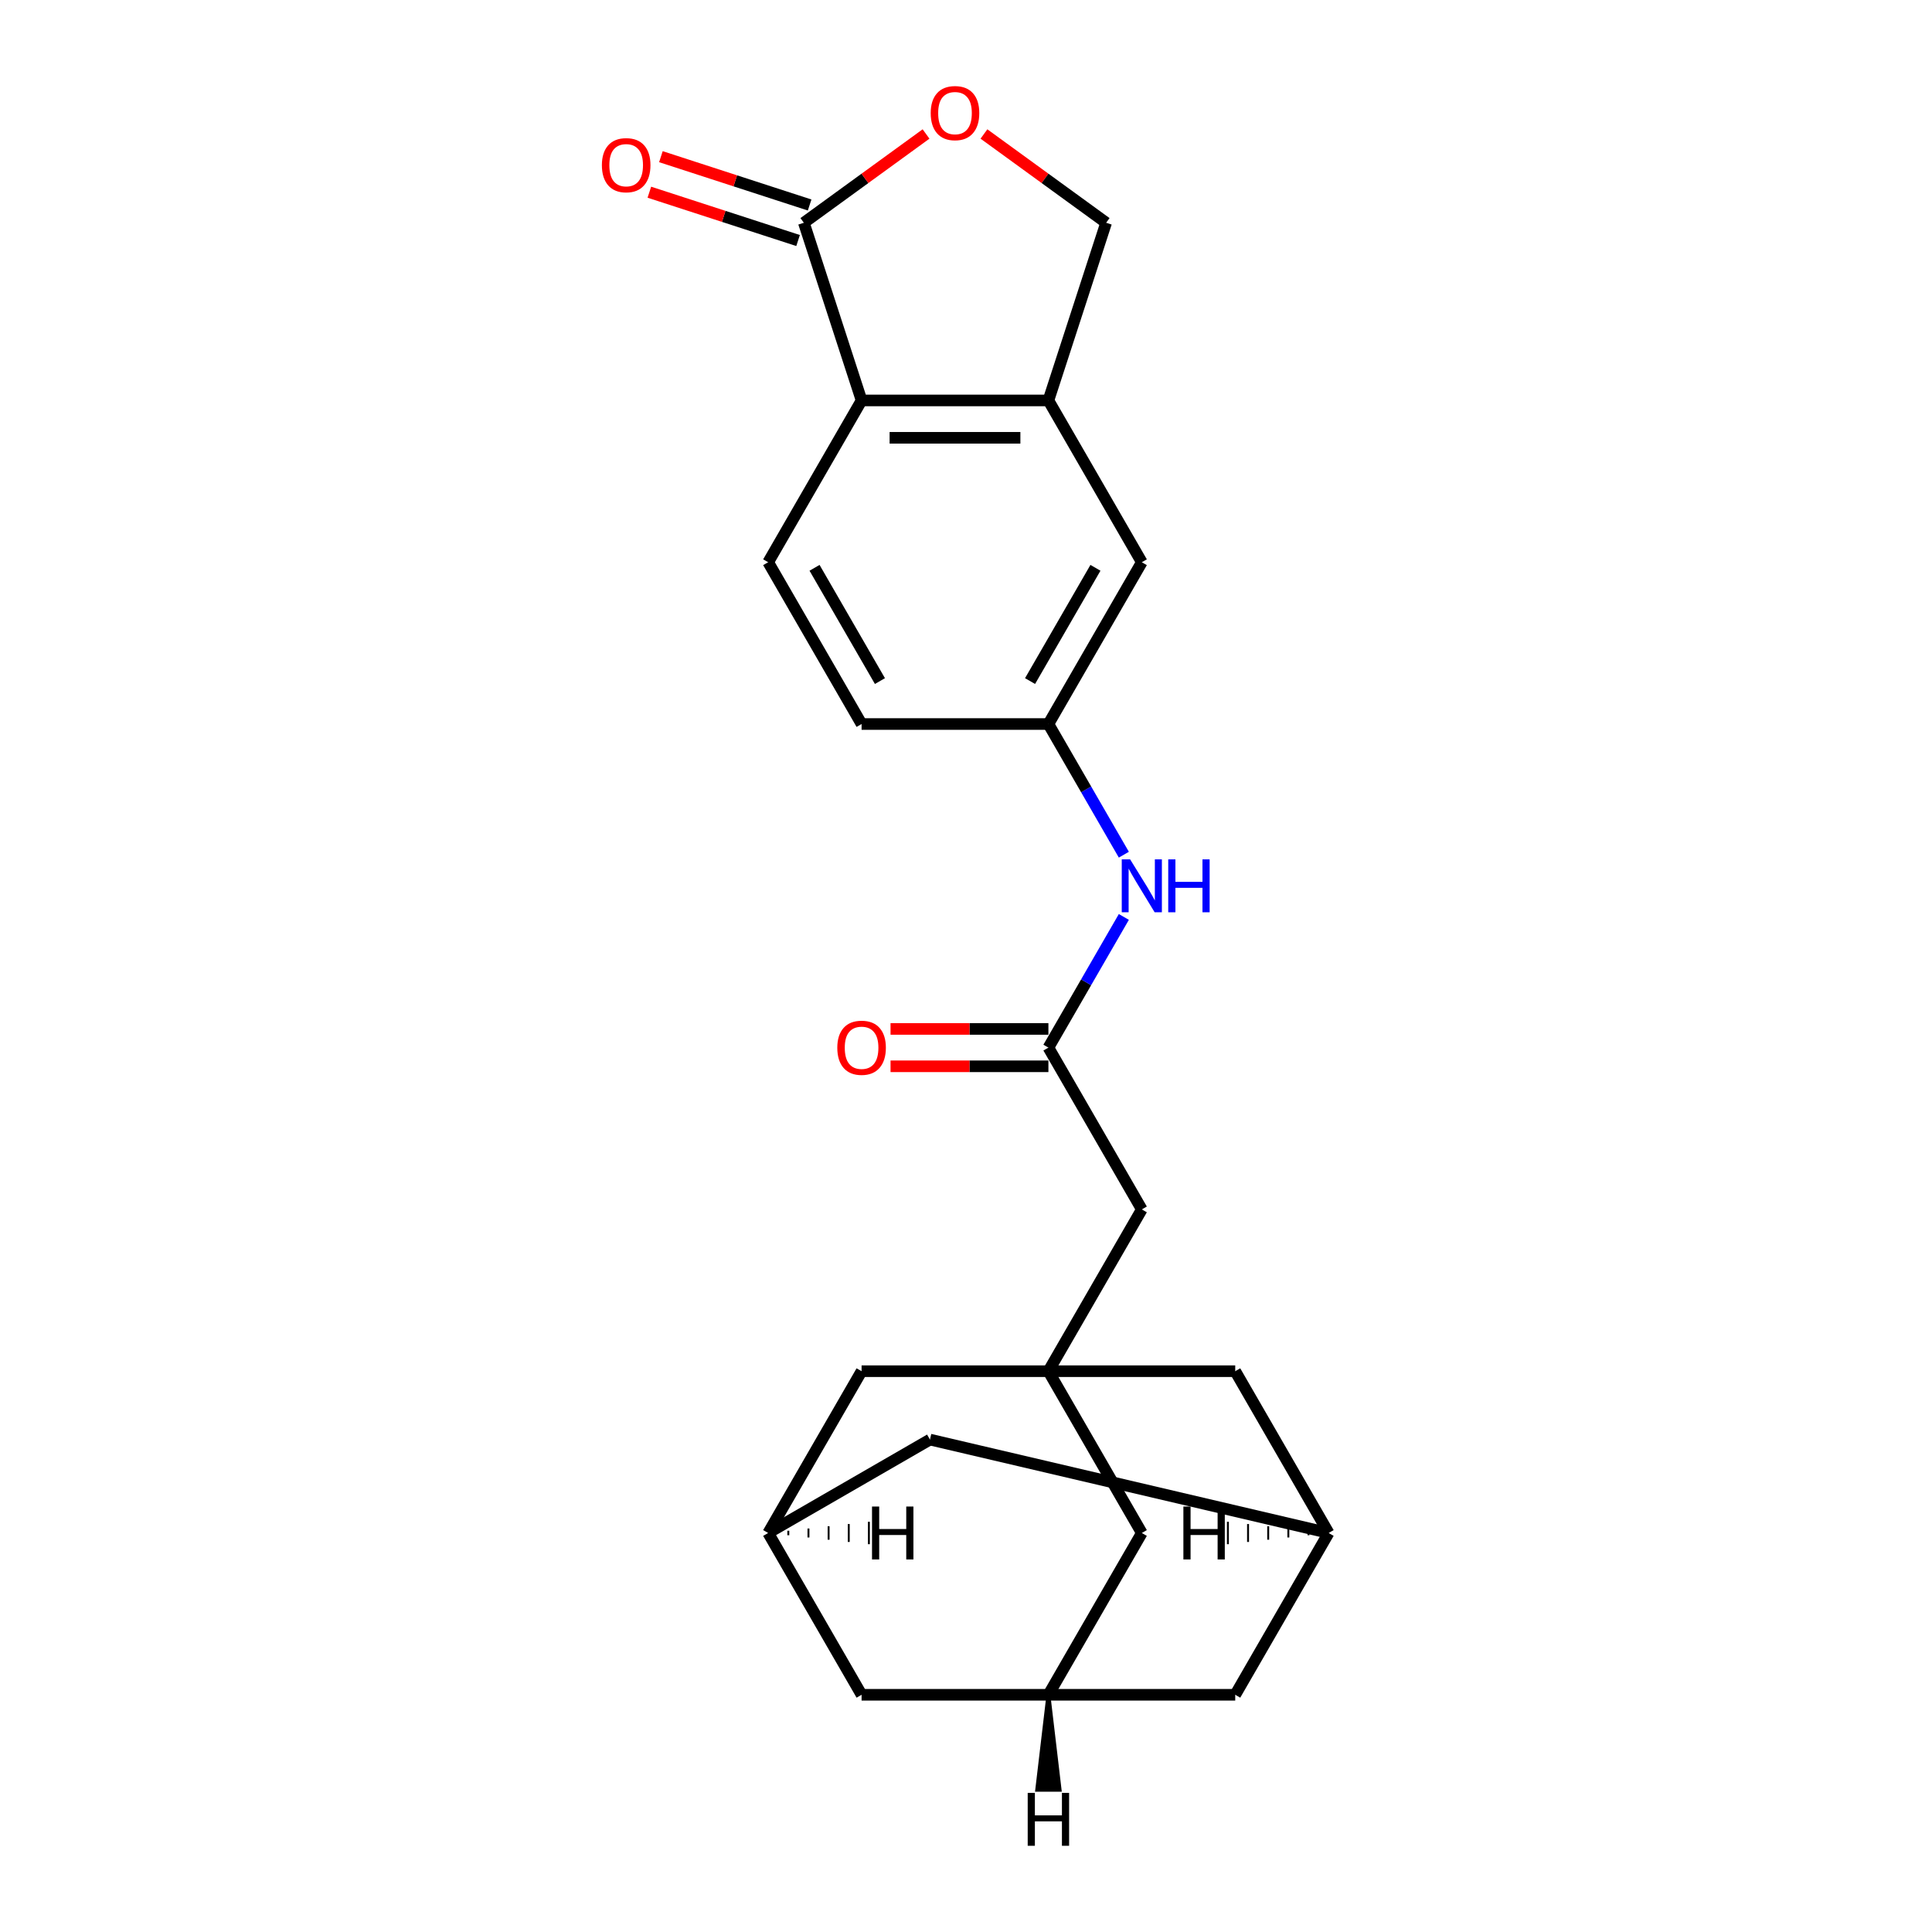 <?xml version='1.0' encoding='iso-8859-1'?>
<svg version='1.1' baseProfile='full'
              xmlns='http://www.w3.org/2000/svg'
                      xmlns:rdkit='http://www.rdkit.org/xml'
                      xmlns:xlink='http://www.w3.org/1999/xlink'
                  xml:space='preserve'
width='1000px' height='1000px' viewBox='0 0 1000 1000'>
<!-- END OF HEADER -->
<rect style='opacity:1.0;fill:#FFFFFF;stroke:none' width='1000' height='1000' x='0' y='0'> </rect>
<path class='bond-1' d='M 416.073,115.301 L 445.955,207.267' style='fill:none;fill-rule:evenodd;stroke:#000000;stroke-width:6px;stroke-linecap:butt;stroke-linejoin:miter;stroke-opacity:1' />
<path class='bond-2' d='M 416.073,115.301 L 447.694,92.326' style='fill:none;fill-rule:evenodd;stroke:#000000;stroke-width:6px;stroke-linecap:butt;stroke-linejoin:miter;stroke-opacity:1' />
<path class='bond-2' d='M 447.694,92.326 L 479.316,69.352' style='fill:none;fill-rule:evenodd;stroke:#FF0000;stroke-width:6px;stroke-linecap:butt;stroke-linejoin:miter;stroke-opacity:1' />
<path class='bond-14' d='M 419.061,106.104 L 380.572,93.598' style='fill:none;fill-rule:evenodd;stroke:#000000;stroke-width:6px;stroke-linecap:butt;stroke-linejoin:miter;stroke-opacity:1' />
<path class='bond-14' d='M 380.572,93.598 L 342.083,81.093' style='fill:none;fill-rule:evenodd;stroke:#FF0000;stroke-width:6px;stroke-linecap:butt;stroke-linejoin:miter;stroke-opacity:1' />
<path class='bond-14' d='M 413.085,124.497 L 374.596,111.991' style='fill:none;fill-rule:evenodd;stroke:#000000;stroke-width:6px;stroke-linecap:butt;stroke-linejoin:miter;stroke-opacity:1' />
<path class='bond-14' d='M 374.596,111.991 L 336.107,99.486' style='fill:none;fill-rule:evenodd;stroke:#FF0000;stroke-width:6px;stroke-linecap:butt;stroke-linejoin:miter;stroke-opacity:1' />
<path class='bond-0' d='M 542.654,709.729 L 591.003,625.986' style='fill:none;fill-rule:evenodd;stroke:#000000;stroke-width:6px;stroke-linecap:butt;stroke-linejoin:miter;stroke-opacity:1' />
<path class='bond-15' d='M 542.654,709.729 L 591.003,793.473' style='fill:none;fill-rule:evenodd;stroke:#000000;stroke-width:6px;stroke-linecap:butt;stroke-linejoin:miter;stroke-opacity:1' />
<path class='bond-16' d='M 542.654,709.729 L 445.955,709.729' style='fill:none;fill-rule:evenodd;stroke:#000000;stroke-width:6px;stroke-linecap:butt;stroke-linejoin:miter;stroke-opacity:1' />
<path class='bond-17' d='M 542.654,709.729 L 639.353,709.729' style='fill:none;fill-rule:evenodd;stroke:#000000;stroke-width:6px;stroke-linecap:butt;stroke-linejoin:miter;stroke-opacity:1' />
<path class='bond-3' d='M 445.955,207.267 L 542.654,207.267' style='fill:none;fill-rule:evenodd;stroke:#000000;stroke-width:6px;stroke-linecap:butt;stroke-linejoin:miter;stroke-opacity:1' />
<path class='bond-3' d='M 460.459,226.607 L 528.149,226.607' style='fill:none;fill-rule:evenodd;stroke:#000000;stroke-width:6px;stroke-linecap:butt;stroke-linejoin:miter;stroke-opacity:1' />
<path class='bond-6' d='M 445.955,207.267 L 397.605,291.011' style='fill:none;fill-rule:evenodd;stroke:#000000;stroke-width:6px;stroke-linecap:butt;stroke-linejoin:miter;stroke-opacity:1' />
<path class='bond-10' d='M 509.292,69.352 L 540.914,92.326' style='fill:none;fill-rule:evenodd;stroke:#FF0000;stroke-width:6px;stroke-linecap:butt;stroke-linejoin:miter;stroke-opacity:1' />
<path class='bond-10' d='M 540.914,92.326 L 572.535,115.301' style='fill:none;fill-rule:evenodd;stroke:#000000;stroke-width:6px;stroke-linecap:butt;stroke-linejoin:miter;stroke-opacity:1' />
<path class='bond-11' d='M 542.654,207.267 L 591.003,291.011' style='fill:none;fill-rule:evenodd;stroke:#000000;stroke-width:6px;stroke-linecap:butt;stroke-linejoin:miter;stroke-opacity:1' />
<path class='bond-23' d='M 542.654,207.267 L 572.535,115.301' style='fill:none;fill-rule:evenodd;stroke:#000000;stroke-width:6px;stroke-linecap:butt;stroke-linejoin:miter;stroke-opacity:1' />
<path class='bond-4' d='M 542.654,542.242 L 562.178,508.425' style='fill:none;fill-rule:evenodd;stroke:#000000;stroke-width:6px;stroke-linecap:butt;stroke-linejoin:miter;stroke-opacity:1' />
<path class='bond-4' d='M 562.178,508.425 L 581.702,474.608' style='fill:none;fill-rule:evenodd;stroke:#0000FF;stroke-width:6px;stroke-linecap:butt;stroke-linejoin:miter;stroke-opacity:1' />
<path class='bond-12' d='M 542.654,542.242 L 591.003,625.986' style='fill:none;fill-rule:evenodd;stroke:#000000;stroke-width:6px;stroke-linecap:butt;stroke-linejoin:miter;stroke-opacity:1' />
<path class='bond-18' d='M 542.654,532.572 L 501.798,532.572' style='fill:none;fill-rule:evenodd;stroke:#000000;stroke-width:6px;stroke-linecap:butt;stroke-linejoin:miter;stroke-opacity:1' />
<path class='bond-18' d='M 501.798,532.572 L 460.943,532.572' style='fill:none;fill-rule:evenodd;stroke:#FF0000;stroke-width:6px;stroke-linecap:butt;stroke-linejoin:miter;stroke-opacity:1' />
<path class='bond-18' d='M 542.654,551.912 L 501.798,551.912' style='fill:none;fill-rule:evenodd;stroke:#000000;stroke-width:6px;stroke-linecap:butt;stroke-linejoin:miter;stroke-opacity:1' />
<path class='bond-18' d='M 501.798,551.912 L 460.943,551.912' style='fill:none;fill-rule:evenodd;stroke:#FF0000;stroke-width:6px;stroke-linecap:butt;stroke-linejoin:miter;stroke-opacity:1' />
<path class='bond-5' d='M 581.702,442.388 L 562.178,408.571' style='fill:none;fill-rule:evenodd;stroke:#0000FF;stroke-width:6px;stroke-linecap:butt;stroke-linejoin:miter;stroke-opacity:1' />
<path class='bond-5' d='M 562.178,408.571 L 542.654,374.754' style='fill:none;fill-rule:evenodd;stroke:#000000;stroke-width:6px;stroke-linecap:butt;stroke-linejoin:miter;stroke-opacity:1' />
<path class='bond-22' d='M 397.605,291.011 L 445.955,374.754' style='fill:none;fill-rule:evenodd;stroke:#000000;stroke-width:6px;stroke-linecap:butt;stroke-linejoin:miter;stroke-opacity:1' />
<path class='bond-22' d='M 421.606,293.902 L 455.451,352.523' style='fill:none;fill-rule:evenodd;stroke:#000000;stroke-width:6px;stroke-linecap:butt;stroke-linejoin:miter;stroke-opacity:1' />
<path class='bond-7' d='M 397.605,793.473 L 445.955,709.729' style='fill:none;fill-rule:evenodd;stroke:#000000;stroke-width:6px;stroke-linecap:butt;stroke-linejoin:miter;stroke-opacity:1' />
<path class='bond-21' d='M 397.605,793.473 L 445.955,877.217' style='fill:none;fill-rule:evenodd;stroke:#000000;stroke-width:6px;stroke-linecap:butt;stroke-linejoin:miter;stroke-opacity:1' />
<path class='bond-25' d='M 397.605,793.473 L 481.349,745.124' style='fill:none;fill-rule:evenodd;stroke:#000000;stroke-width:6px;stroke-linecap:butt;stroke-linejoin:miter;stroke-opacity:1' />
<path class='bond-28' d='M 408.033,794.634 L 408.033,792.313' style='fill:none;fill-rule:evenodd;stroke:#000000;stroke-width:1.0px;stroke-linecap:butt;stroke-linejoin:miter;stroke-opacity:1' />
<path class='bond-28' d='M 418.461,795.794 L 418.461,791.152' style='fill:none;fill-rule:evenodd;stroke:#000000;stroke-width:1.0px;stroke-linecap:butt;stroke-linejoin:miter;stroke-opacity:1' />
<path class='bond-28' d='M 428.889,796.954 L 428.889,789.992' style='fill:none;fill-rule:evenodd;stroke:#000000;stroke-width:1.0px;stroke-linecap:butt;stroke-linejoin:miter;stroke-opacity:1' />
<path class='bond-28' d='M 439.317,798.115 L 439.317,788.832' style='fill:none;fill-rule:evenodd;stroke:#000000;stroke-width:1.0px;stroke-linecap:butt;stroke-linejoin:miter;stroke-opacity:1' />
<path class='bond-28' d='M 449.745,799.275 L 449.745,787.671' style='fill:none;fill-rule:evenodd;stroke:#000000;stroke-width:1.0px;stroke-linecap:butt;stroke-linejoin:miter;stroke-opacity:1' />
<path class='bond-8' d='M 542.654,877.217 L 591.003,793.473' style='fill:none;fill-rule:evenodd;stroke:#000000;stroke-width:6px;stroke-linecap:butt;stroke-linejoin:miter;stroke-opacity:1' />
<path class='bond-26' d='M 542.654,877.217 L 639.353,877.217' style='fill:none;fill-rule:evenodd;stroke:#000000;stroke-width:6px;stroke-linecap:butt;stroke-linejoin:miter;stroke-opacity:1' />
<path class='bond-27' d='M 542.654,877.217 L 445.955,877.217' style='fill:none;fill-rule:evenodd;stroke:#000000;stroke-width:6px;stroke-linecap:butt;stroke-linejoin:miter;stroke-opacity:1' />
<path class='bond-29' d='M 542.654,877.217 L 536.852,926.379 L 548.456,926.379 Z' style='fill:#000000;fill-rule:evenodd;fill-opacity:1;stroke:#000000;stroke-width:2px;stroke-linecap:butt;stroke-linejoin:miter;stroke-opacity:1;' />
<path class='bond-9' d='M 687.702,793.473 L 639.353,709.729' style='fill:none;fill-rule:evenodd;stroke:#000000;stroke-width:6px;stroke-linecap:butt;stroke-linejoin:miter;stroke-opacity:1' />
<path class='bond-19' d='M 687.702,793.473 L 481.349,745.124' style='fill:none;fill-rule:evenodd;stroke:#000000;stroke-width:6px;stroke-linecap:butt;stroke-linejoin:miter;stroke-opacity:1' />
<path class='bond-20' d='M 687.702,793.473 L 639.353,877.217' style='fill:none;fill-rule:evenodd;stroke:#000000;stroke-width:6px;stroke-linecap:butt;stroke-linejoin:miter;stroke-opacity:1' />
<path class='bond-30' d='M 677.274,792.313 L 677.274,794.634' style='fill:none;fill-rule:evenodd;stroke:#000000;stroke-width:1.0px;stroke-linecap:butt;stroke-linejoin:miter;stroke-opacity:1' />
<path class='bond-30' d='M 666.846,791.152 L 666.846,795.794' style='fill:none;fill-rule:evenodd;stroke:#000000;stroke-width:1.0px;stroke-linecap:butt;stroke-linejoin:miter;stroke-opacity:1' />
<path class='bond-30' d='M 656.418,789.992 L 656.418,796.954' style='fill:none;fill-rule:evenodd;stroke:#000000;stroke-width:1.0px;stroke-linecap:butt;stroke-linejoin:miter;stroke-opacity:1' />
<path class='bond-30' d='M 645.99,788.832 L 645.99,798.115' style='fill:none;fill-rule:evenodd;stroke:#000000;stroke-width:1.0px;stroke-linecap:butt;stroke-linejoin:miter;stroke-opacity:1' />
<path class='bond-30' d='M 635.562,787.671 L 635.562,799.275' style='fill:none;fill-rule:evenodd;stroke:#000000;stroke-width:1.0px;stroke-linecap:butt;stroke-linejoin:miter;stroke-opacity:1' />
<path class='bond-24' d='M 591.003,291.011 L 542.654,374.754' style='fill:none;fill-rule:evenodd;stroke:#000000;stroke-width:6px;stroke-linecap:butt;stroke-linejoin:miter;stroke-opacity:1' />
<path class='bond-24' d='M 567.002,293.902 L 533.157,352.523' style='fill:none;fill-rule:evenodd;stroke:#000000;stroke-width:6px;stroke-linecap:butt;stroke-linejoin:miter;stroke-opacity:1' />
<path class='bond-13' d='M 542.654,374.754 L 445.955,374.754' style='fill:none;fill-rule:evenodd;stroke:#000000;stroke-width:6px;stroke-linecap:butt;stroke-linejoin:miter;stroke-opacity:1' />
<path  class='atom-3' d='M 481.733 58.54
Q 481.733 51.964, 484.982 48.29
Q 488.231 44.615, 494.304 44.615
Q 500.377 44.615, 503.626 48.29
Q 506.875 51.964, 506.875 58.54
Q 506.875 65.193, 503.587 68.983
Q 500.299 72.735, 494.304 72.735
Q 488.27 72.735, 484.982 68.983
Q 481.733 65.231, 481.733 58.54
M 494.304 69.641
Q 498.482 69.641, 500.725 66.856
Q 503.007 64.032, 503.007 58.54
Q 503.007 53.163, 500.725 50.456
Q 498.482 47.709, 494.304 47.709
Q 490.127 47.709, 487.845 50.417
Q 485.601 53.125, 485.601 58.54
Q 485.601 64.071, 487.845 66.856
Q 490.127 69.641, 494.304 69.641
' fill='#FF0000'/>
<path  class='atom-6' d='M 584.95 444.806
L 593.923 459.31
Q 594.813 460.742, 596.244 463.333
Q 597.675 465.925, 597.753 466.079
L 597.753 444.806
L 601.389 444.806
L 601.389 472.191
L 597.637 472.191
L 588.005 456.332
Q 586.884 454.475, 585.685 452.348
Q 584.524 450.221, 584.176 449.563
L 584.176 472.191
L 580.618 472.191
L 580.618 444.806
L 584.95 444.806
' fill='#0000FF'/>
<path  class='atom-6' d='M 604.676 444.806
L 608.39 444.806
L 608.39 456.448
L 622.392 456.448
L 622.392 444.806
L 626.105 444.806
L 626.105 472.191
L 622.392 472.191
L 622.392 459.542
L 608.39 459.542
L 608.39 472.191
L 604.676 472.191
L 604.676 444.806
' fill='#0000FF'/>
<path  class='atom-15' d='M 311.536 85.496
Q 311.536 78.921, 314.785 75.246
Q 318.034 71.572, 324.107 71.572
Q 330.18 71.572, 333.429 75.246
Q 336.678 78.921, 336.678 85.496
Q 336.678 92.149, 333.39 95.94
Q 330.102 99.692, 324.107 99.692
Q 318.073 99.692, 314.785 95.94
Q 311.536 92.188, 311.536 85.496
M 324.107 96.597
Q 328.284 96.597, 330.528 93.812
Q 332.81 90.989, 332.81 85.496
Q 332.81 80.12, 330.528 77.412
Q 328.284 74.666, 324.107 74.666
Q 319.929 74.666, 317.647 77.374
Q 315.404 80.081, 315.404 85.496
Q 315.404 91.028, 317.647 93.812
Q 319.929 96.597, 324.107 96.597
' fill='#FF0000'/>
<path  class='atom-19' d='M 433.384 542.319
Q 433.384 535.744, 436.633 532.069
Q 439.882 528.395, 445.955 528.395
Q 452.027 528.395, 455.276 532.069
Q 458.525 535.744, 458.525 542.319
Q 458.525 548.972, 455.238 552.763
Q 451.95 556.515, 445.955 556.515
Q 439.921 556.515, 436.633 552.763
Q 433.384 549.011, 433.384 542.319
M 445.955 553.42
Q 450.132 553.42, 452.375 550.635
Q 454.658 547.812, 454.658 542.319
Q 454.658 536.943, 452.375 534.235
Q 450.132 531.489, 445.955 531.489
Q 441.777 531.489, 439.495 534.197
Q 437.252 536.904, 437.252 542.319
Q 437.252 547.85, 439.495 550.635
Q 441.777 553.42, 445.955 553.42
' fill='#FF0000'/>
<path  class='atom-24' d='M 451.357 779.781
L 455.07 779.781
L 455.07 791.423
L 469.072 791.423
L 469.072 779.781
L 472.785 779.781
L 472.785 807.166
L 469.072 807.166
L 469.072 794.517
L 455.07 794.517
L 455.07 807.166
L 451.357 807.166
L 451.357 779.781
' fill='#000000'/>
<path  class='atom-25' d='M 531.939 927.99
L 535.653 927.99
L 535.653 939.633
L 549.655 939.633
L 549.655 927.99
L 553.368 927.99
L 553.368 955.375
L 549.655 955.375
L 549.655 942.727
L 535.653 942.727
L 535.653 955.375
L 531.939 955.375
L 531.939 927.99
' fill='#000000'/>
<path  class='atom-26' d='M 612.522 779.781
L 616.235 779.781
L 616.235 791.423
L 630.237 791.423
L 630.237 779.781
L 633.95 779.781
L 633.95 807.166
L 630.237 807.166
L 630.237 794.517
L 616.235 794.517
L 616.235 807.166
L 612.522 807.166
L 612.522 779.781
' fill='#000000'/>
</svg>
